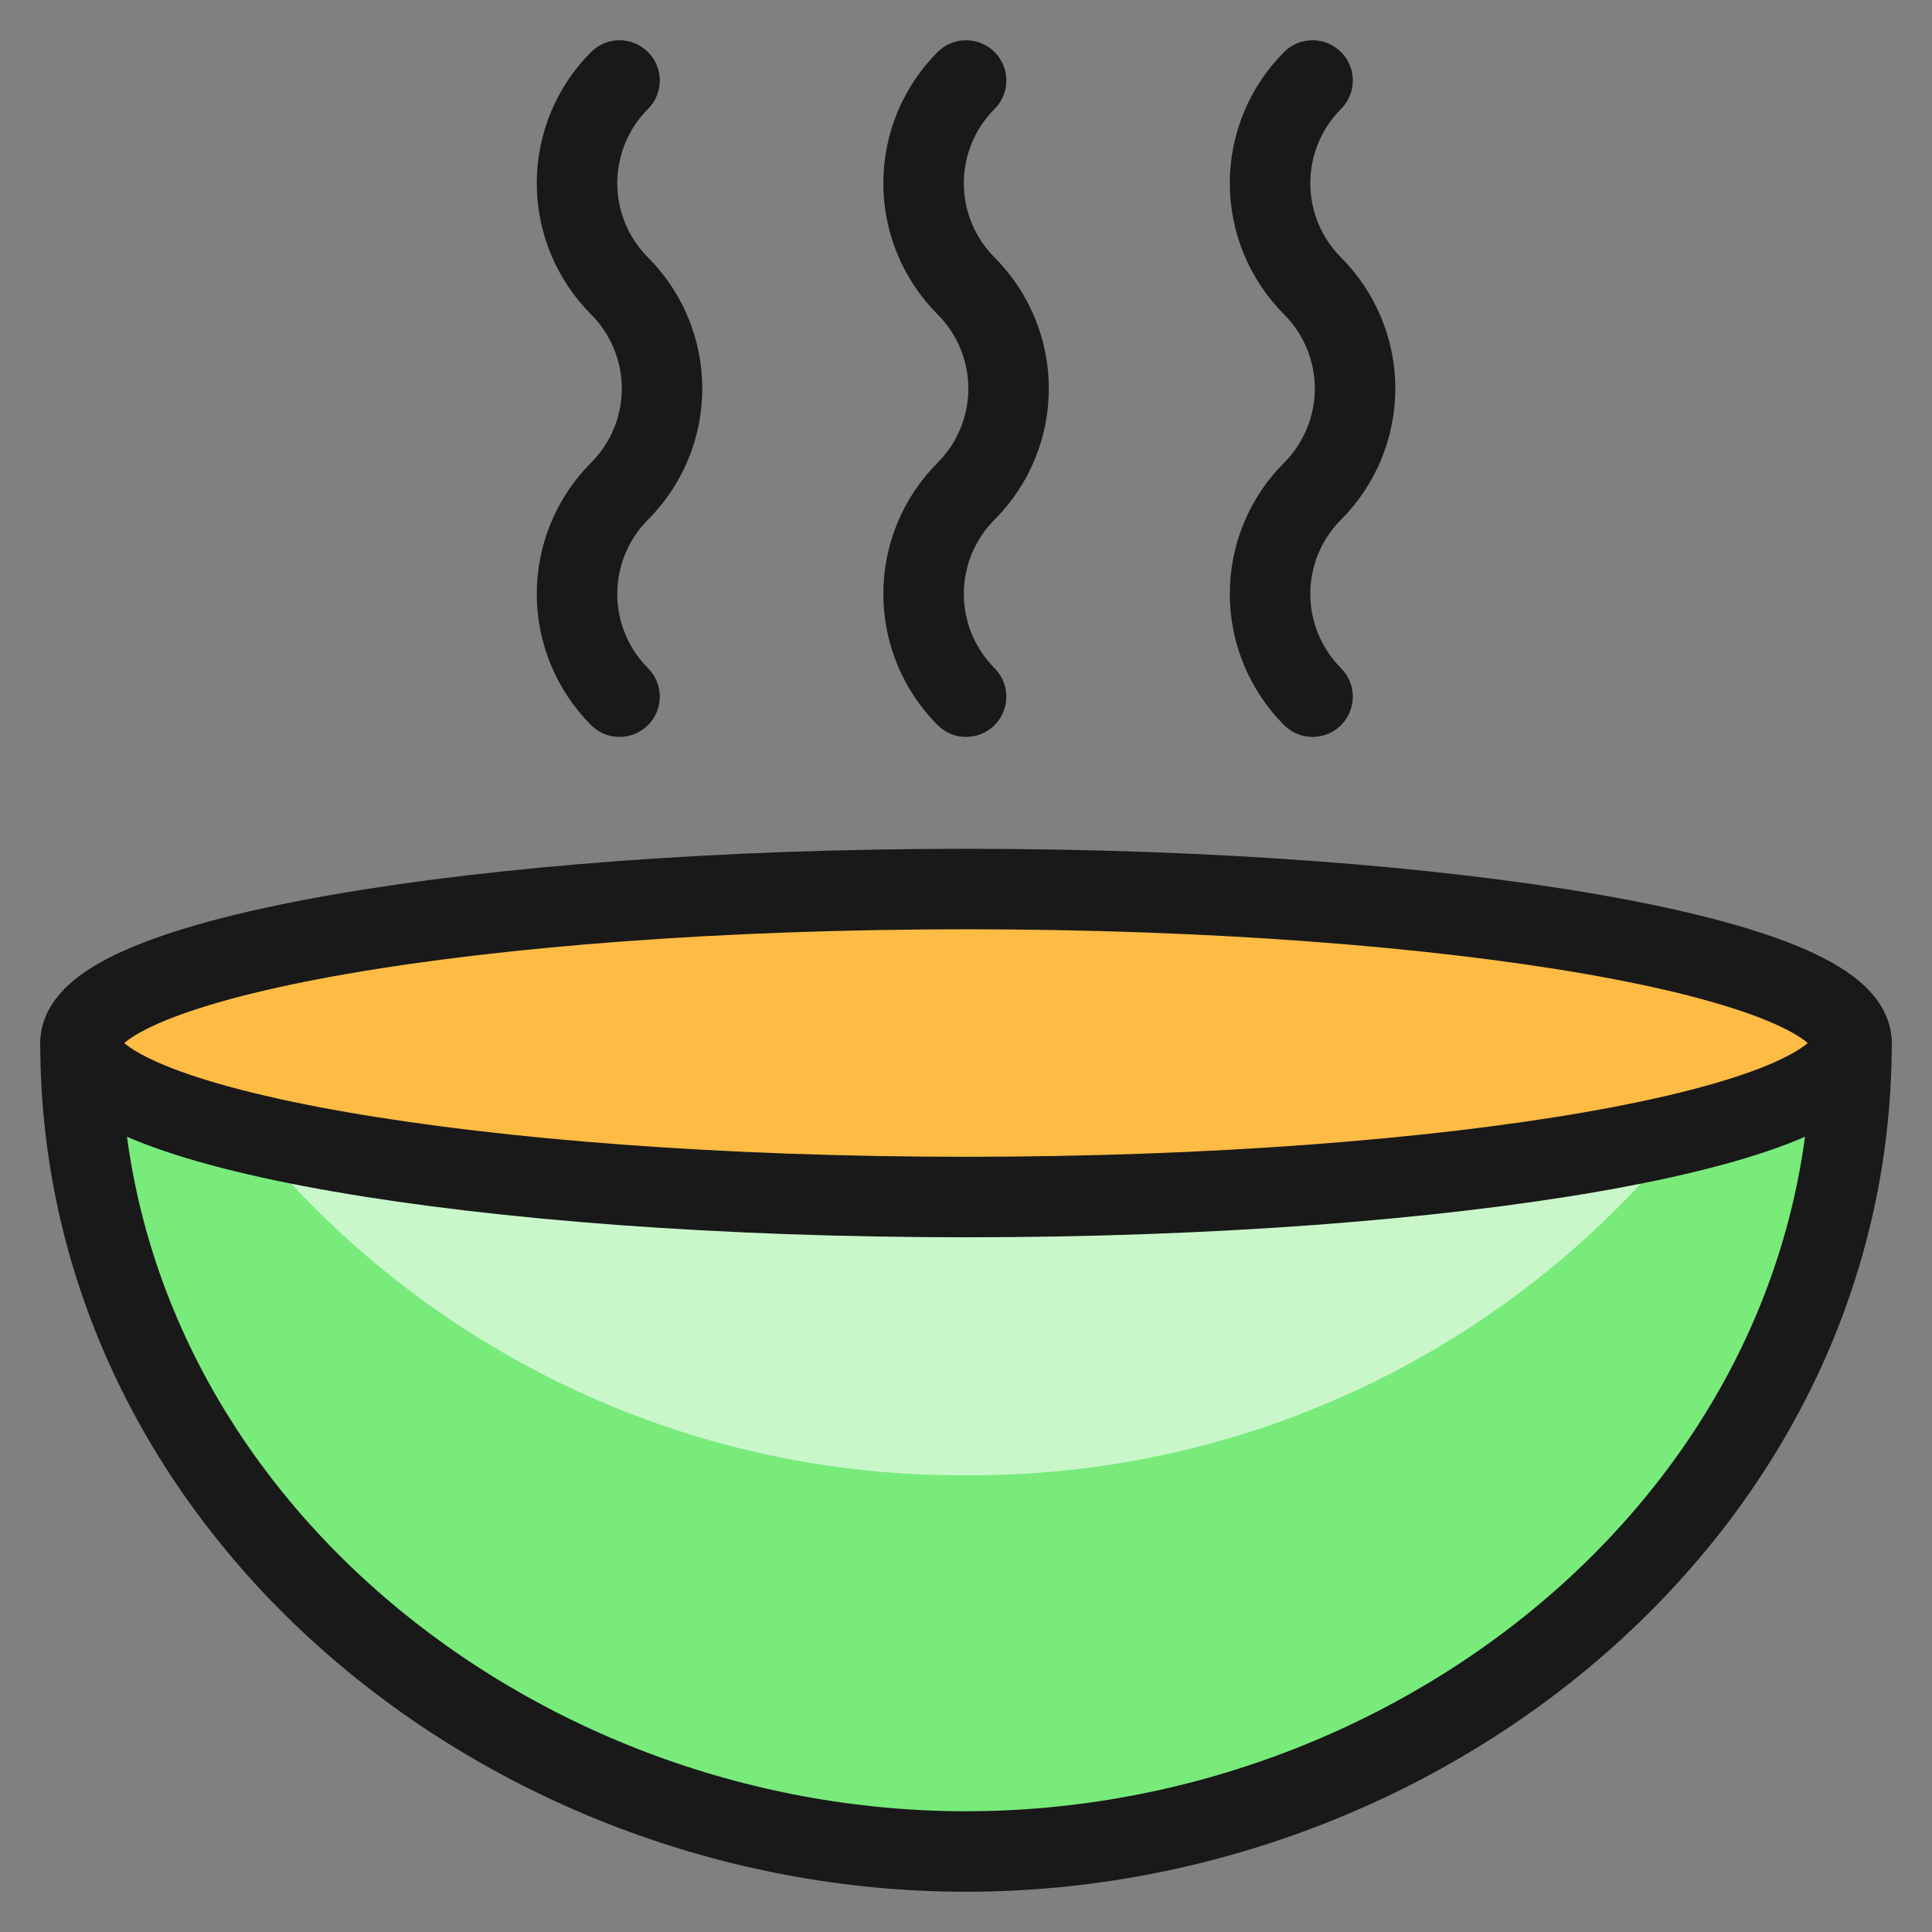 <svg xmlns="http://www.w3.org/2000/svg" fill="none" viewBox="0 0 24 24" id="Pasta-Bowl-Warm--Streamline-Ultimate">
  <rect x="0" y="0" width="24" height="24" fill="#808080" stroke="none"/>
  <desc>
    Pasta Bowl Warm Streamline Icon: https://streamlinehq.com
  </desc>
  <path stroke="#191919" stroke-linecap="round" stroke-linejoin="round" d="M12.001 1c-0.338 0.338 -0.528 0.797 -0.528 1.276 0 0.478 0.19 0.937 0.528 1.276 0.338 0.338 0.528 0.797 0.528 1.275 0 0.478 -0.19 0.937 -0.528 1.275 -0.338 0.338 -0.528 0.797 -0.528 1.276 0 0.478 0.19 0.937 0.528 1.276" stroke-width="1"></path>
  <path stroke="#191919" stroke-linecap="round" stroke-linejoin="round" d="M7.696 1c-0.338 0.338 -0.528 0.797 -0.528 1.276 0 0.478 0.19 0.937 0.528 1.276 0.338 0.338 0.528 0.797 0.528 1.275 0 0.478 -0.19 0.937 -0.528 1.275 -0.338 0.338 -0.528 0.797 -0.528 1.276 0 0.478 0.19 0.937 0.528 1.276" stroke-width="1"></path>
  <path stroke="#191919" stroke-linecap="round" stroke-linejoin="round" d="M16.305 1c-0.338 0.338 -0.528 0.797 -0.528 1.276 0 0.478 0.19 0.937 0.528 1.276 0.338 0.338 0.528 0.797 0.528 1.275 0 0.478 -0.19 0.937 -0.528 1.275 -0.338 0.338 -0.528 0.797 -0.528 1.276 0 0.478 0.19 0.937 0.528 1.276" stroke-width="1"></path>
  <path fill="#c9f7ca" d="M23 12.957C23 18.696 17.739 23 12 23 6.261 23 1 18.696 1 12.957" stroke-width="1"></path>
  <path fill="#78eb7b" d="M12 18.326c-1.944 0.013 -3.858 -0.474 -5.559 -1.415 -1.701 -0.94 -3.132 -2.302 -4.155 -3.954H1C1 18.696 6.261 23 12 23c5.739 0 11 -4.304 11 -10.043h-1.286c-1.023 1.653 -2.454 3.014 -4.155 3.954 -1.701 0.94 -3.615 1.427 -5.559 1.415Z" stroke-width="1"></path>
  <path stroke="#191919" stroke-linecap="round" stroke-linejoin="round" d="M23 12.957C23 18.696 17.739 23 12 23 6.261 23 1 18.696 1 12.957" stroke-width="1"></path>
  <path fill="#ffbc44" stroke="#191919" stroke-linecap="round" stroke-linejoin="round" d="M12 14.87c6.075 0 11 -0.861 11 -1.913s-4.925 -1.913 -11 -1.913c-6.075 0 -11 0.861 -11 1.913s4.925 1.913 11 1.913Z" stroke-width="1"></path>
</svg>